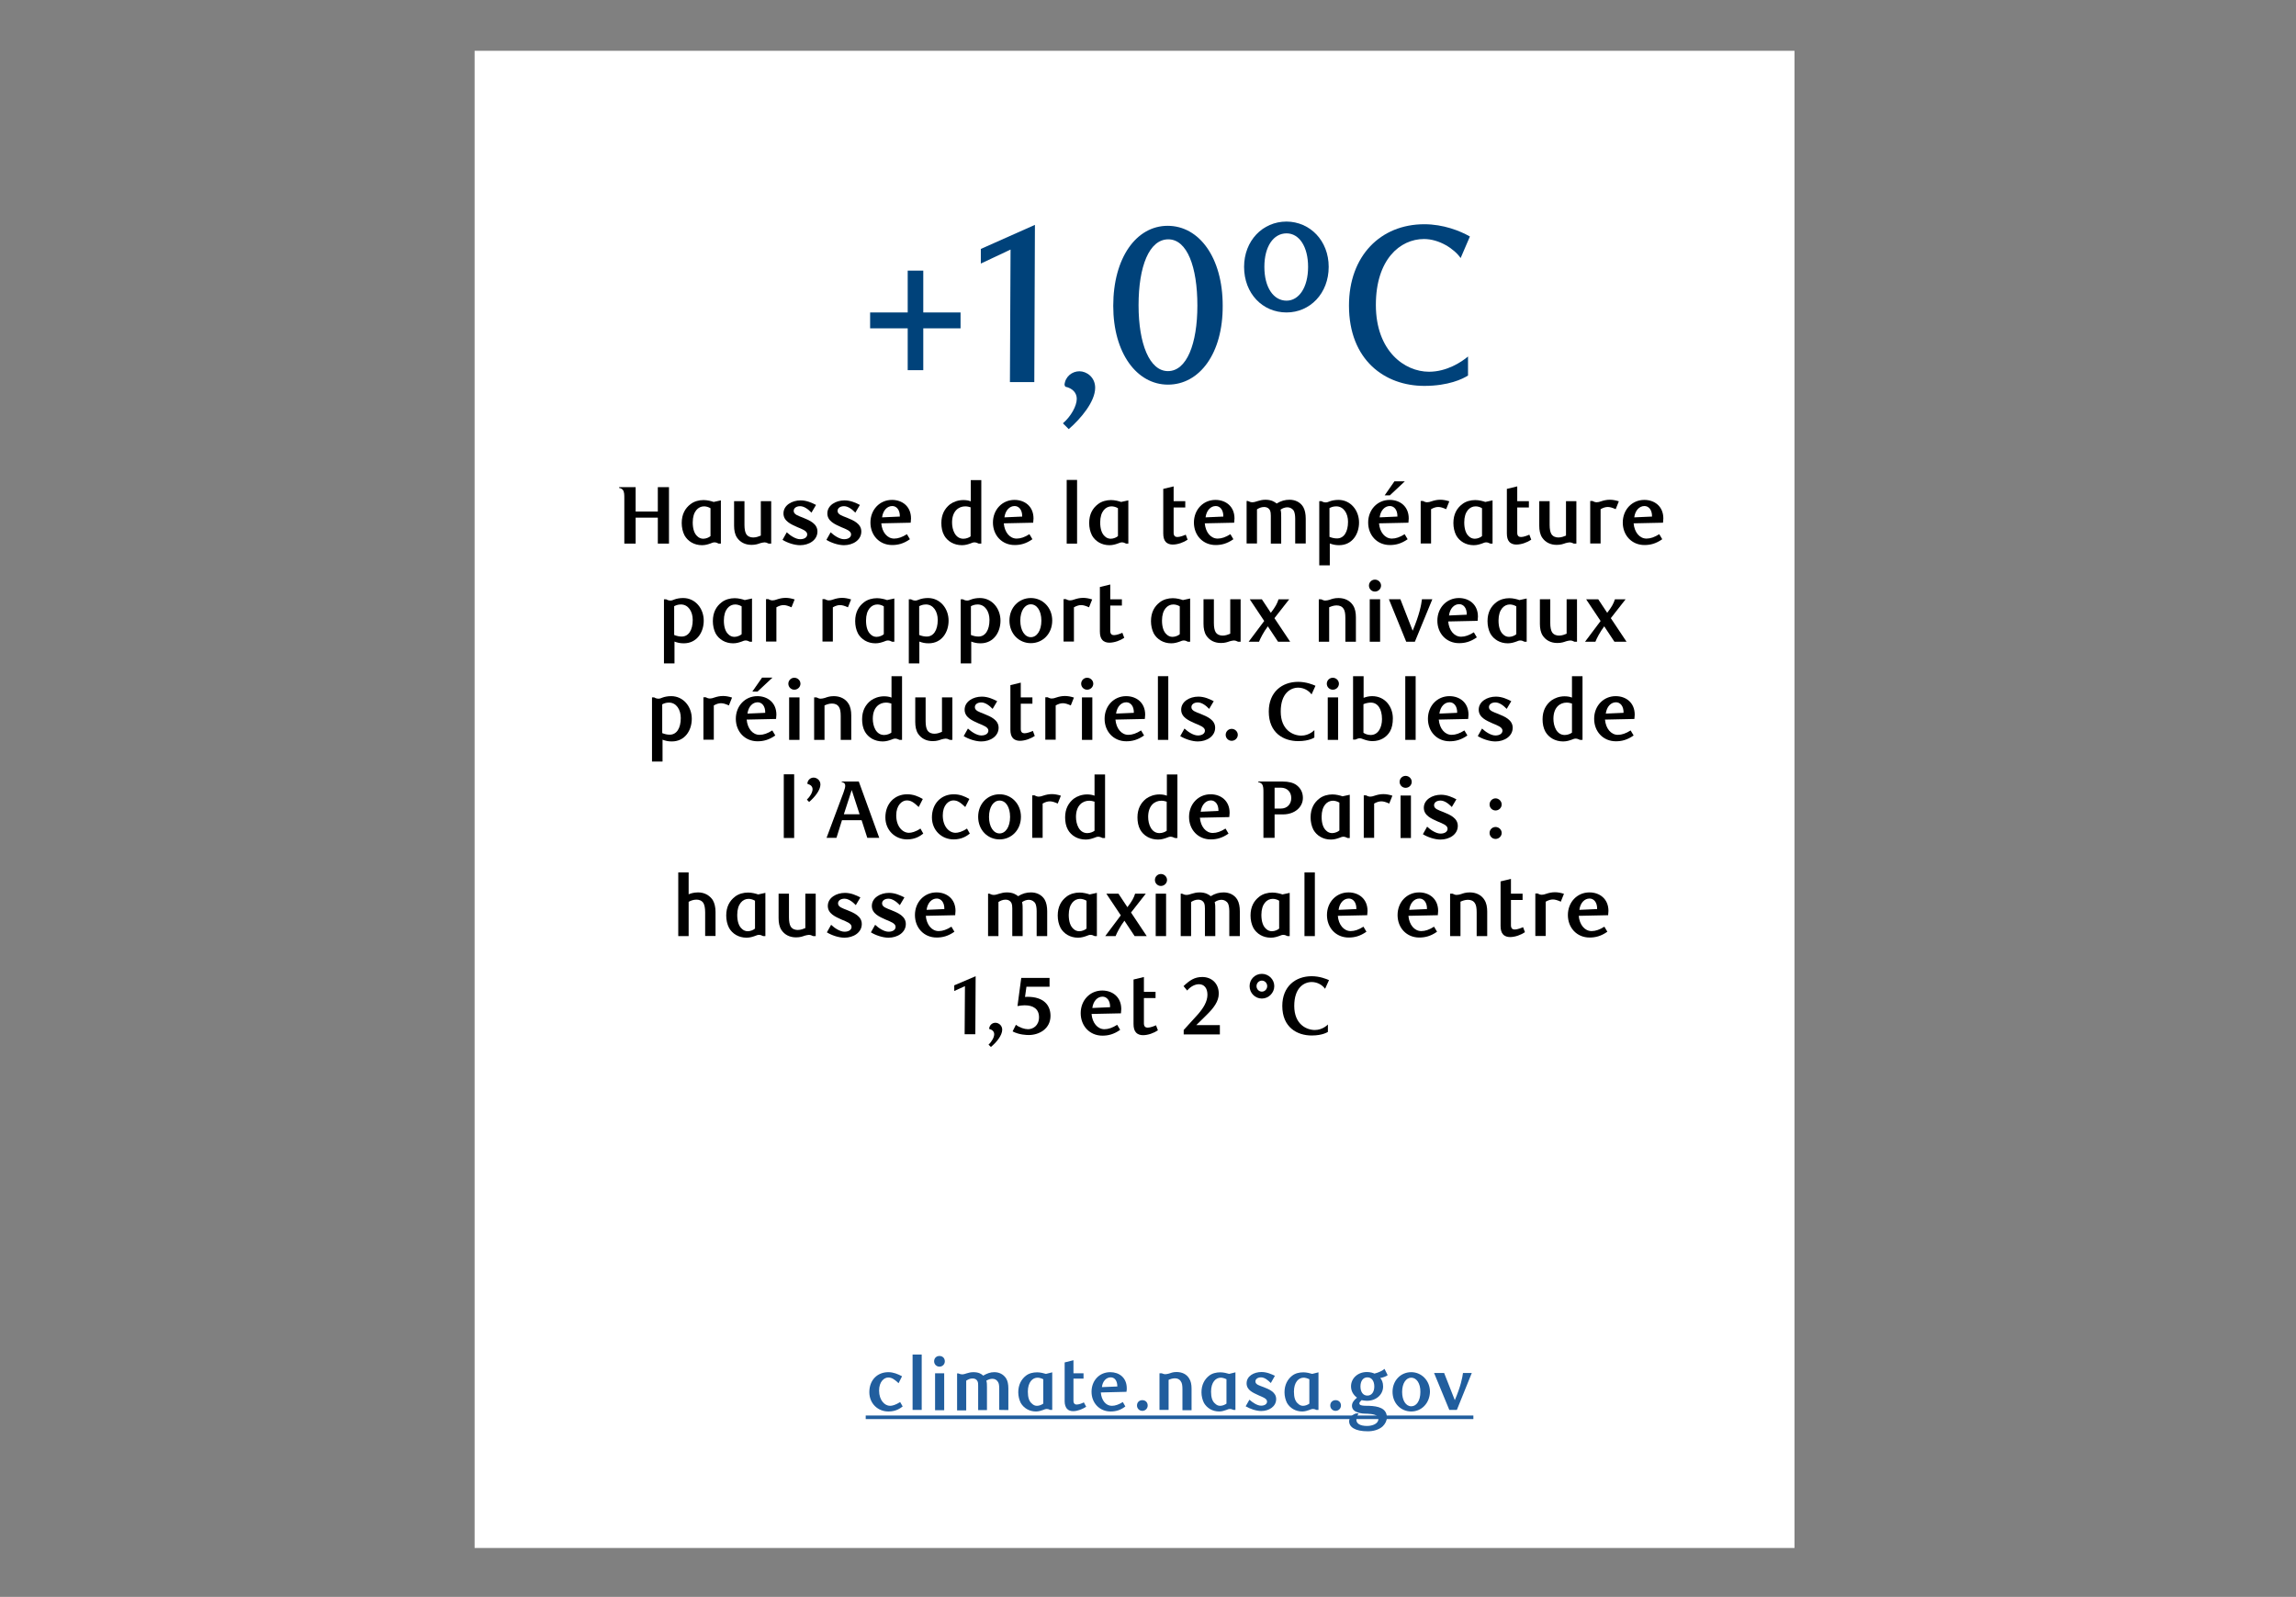 <?xml version="1.0" encoding="utf-8"?>
<!-- Generator: Adobe Illustrator 27.5.0, SVG Export Plug-In . SVG Version: 6.00 Build 0)  -->
<svg version="1.1" id="Layer_4" xmlns="http://www.w3.org/2000/svg" xmlns:xlink="http://www.w3.org/1999/xlink" x="0px" y="0px"
	 viewBox="0 0 1460 1015.5" style="enable-background:new 0 0 1460 1015.5;" xml:space="preserve">
<rect x="0" y="0" width="1460" height="1015.5" fill="#808080" stroke="none"/>
<style type="text/css">
	.st0{fill:#FFFFFF;}
	.st1{fill:none;stroke:#215E9E;stroke-width:2.265;stroke-miterlimit:10;}
	.st2{fill:#215E9E;}
	.st3{fill:#00427A;}
</style>
<rect x="301.8" y="32.3" class="st0" width="839.3" height="952.1"/>
<line class="st1" x1="550.5" y1="901.3" x2="936.9" y2="901.3"/>
<g>
	<path class="st2" d="M574,894.4c-1.6,1.2-4.2,3.2-9.1,3.2c-6.6,0-12.1-5-12.1-12.3c0-7.6,5-12.7,12.1-12.7c3.2,0,6,1.2,8.7,2.6
		l-2.2,4.4c-2.8-2.6-4.4-3.6-6.6-3.6c-2.6,0-5.8,2.6-5.8,8.3c0,6.2,3.6,9.7,7,9.7c1.4,0,3.6-0.6,6.4-2.4L574,894.4z"/>
	<path class="st2" d="M586.1,896.6h-5.8v-35.2h5.8V896.6z"/>
	<path class="st2" d="M597.4,869.1c-1.8,0-3.4-1.4-3.4-3.4s1.4-3.4,3.4-3.4s3.4,1.4,3.4,3.4S599.2,869.1,597.4,869.1z M594.6,896.6
		v-23.3h5.8v23.5h-5.8V896.6z"/>
	<path class="st2" d="M635.4,896.6V883c0-1.8-0.2-3.4-0.8-4.2c-0.8-1.4-2.2-2-3.6-2c-1.4,0-2.8,0.6-3.8,1.2c0.4,1.2,0.4,2.6,0.4,4.4
		v14.3H622v-15.3c0-1,0-2.2-0.4-3c-0.6-1.2-1.6-1.8-3.2-1.8c-1.8,0-3,0.8-4,1.4v18.9h-5.8v-23.5h0.8c1,0.4,1.8,0.6,2.4,0.6
		c2,0,3.8-1.4,7.2-1.4s5.2,1.2,6.2,2.2c2.4-1.4,4.6-2.2,7-2.2c3,0,5.8,1.2,7.6,4c1,1.6,1.4,3.8,1.4,6.4v13.7L635.4,896.6
		L635.4,896.6z"/>
	<path class="st2" d="M669.2,896.6h-1.4c-0.8-0.4-1.4-0.6-2.2-0.6c-0.6,0-1.4,0.2-2.2,0.6c-1.2,0.4-2.8,1-4.6,1
		c-4.4,0-7.8-2.2-9.7-5.4c-1-2-1.6-4.4-1.6-6.8c0-4.8,2-8.3,4.8-10.5c2-1.6,4.6-2.2,7.2-2.2c2,0,4.4,0.6,5.6,1l4-1v23.9H669.2z
		 M659.8,876.1c-3.2,0-6.2,2.8-6.2,8.9c0,3.6,0.8,6.2,2.6,7.6c0.8,0.8,1.8,1.4,3.2,1.4c1.6,0,3.2-0.8,4-1.4v-15.5
		C662.2,876.5,660.8,876.1,659.8,876.1z"/>
	<path class="st2" d="M690.7,894.6c-2.2,1.4-5.4,2.8-8.3,2.8c-1.4,0-3-0.4-4-1.6c-0.8-1-1.4-2.6-1.4-4.6v-24.8l5.6-1.4v8.3h6.4v3.4
		h-6.4v14.1c0,1.8,1,2.4,2,2.4c1.4,0,3.6-0.8,4.6-1.4L690.7,894.6z"/>
	<path class="st2" d="M706.2,897.6c-7,0-12.1-5.4-12.1-12.5c0-7.2,5-12.5,11.9-12.5c5.6,0,10.5,3.4,10.5,10.3c0,0.4,0,1.4-0.2,2.2
		l-16.3,0.4c0.4,5,3.2,8.5,7,8.5c2.2,0,4.4-0.8,7-2.4l1.6,2.8C712.5,896.8,709.5,897.6,706.2,897.6z M710.5,881.7
		c0-3.8-1.8-5.8-4.2-5.8c-2.8,0-5.2,2.4-5.6,6.2L710.5,881.7z"/>
	<path class="st2" d="M726.4,897.2c-1.8,0-3.4-1.4-3.4-3.4s1.4-3.4,3.4-3.4s3.4,1.4,3.4,3.4C729.8,895.8,728.2,897.2,726.4,897.2z"
		/>
	<path class="st2" d="M751.9,896.6v-13.1c0-2.2-0.2-4-1-5c-0.8-1.4-2.2-2-3.8-2s-3.2,0.6-4,1v19.1h-5.8v-23.3h1.4
		c1,0.4,1.6,0.6,2.2,0.6c0.8,0,1.6-0.2,2.4-0.4c1.2-0.4,2.6-1,4.8-1c3.6,0,6.4,1.4,8,4c1.2,1.8,1.6,4,1.6,6.6v13.7h-5.8L751.9,896.6
		L751.9,896.6z"/>
	<path class="st2" d="M785.7,896.6h-1.4c-0.8-0.4-1.4-0.6-2.2-0.6c-0.6,0-1.4,0.2-2.2,0.6c-1.2,0.4-2.8,1-4.6,1
		c-4.4,0-7.8-2.2-9.7-5.4c-1-2-1.6-4.4-1.6-6.8c0-4.8,2-8.3,4.8-10.5c2-1.6,4.6-2.2,7.2-2.2c2,0,4.4,0.6,5.6,1l4-1v23.9H785.7z
		 M776.3,876.1c-3.2,0-6.2,2.8-6.2,8.9c0,3.6,0.8,6.2,2.6,7.6c0.8,0.8,1.8,1.4,3.2,1.4c1.6,0,3.2-0.8,4-1.4v-15.5
		C778.7,876.5,777.3,876.1,776.3,876.1z"/>
	<path class="st2" d="M808.1,879.5c-1.8-1.8-4-3.6-6.2-3.6c-2,0-3.6,1-3.6,2.6c0,2,2.6,2.6,5.2,3.6c3.6,1.4,8,3.2,8,7.6
		c0,4.8-4.6,7.6-9.5,7.6c-3.2,0-7.2-1.4-9.9-3l2.4-4.2c2,1.8,5,3.8,7.4,3.8c2.2,0,3.8-1,3.8-2.6c0-2-2.8-2.8-5.4-4
		c-3.4-1.6-7.6-3.2-7.6-7.6c0-4.6,4.6-7.2,9.5-7.2c3.4,0,6.4,1.4,8.5,2.4L808.1,879.5z"/>
	<path class="st2" d="M838.5,896.6h-1.4c-0.8-0.4-1.4-0.6-2.2-0.6c-0.6,0-1.4,0.2-2.2,0.6c-1.2,0.4-2.8,1-4.6,1
		c-4.4,0-7.8-2.2-9.7-5.4c-1-2-1.6-4.4-1.6-6.8c0-4.8,2-8.3,4.8-10.5c2-1.6,4.6-2.2,7.2-2.2c2,0,4.4,0.6,5.6,1l4-1v23.9H838.5z
		 M829,876.1c-3.2,0-6.2,2.8-6.2,8.9c0,3.6,0.8,6.2,2.6,7.6c0.8,0.8,1.8,1.4,3.2,1.4c1.6,0,3.2-0.8,4-1.4v-15.5
		C831.4,876.5,830,876.1,829,876.1z"/>
	<path class="st2" d="M849.3,897.2c-1.8,0-3.4-1.4-3.4-3.4s1.4-3.4,3.4-3.4s3.4,1.4,3.4,3.4S851.1,897.2,849.3,897.2z"/>
	<path class="st2" d="M877.7,876.3c1,1.2,1.8,2.8,1.8,5.4c0,5-4.2,9.1-10.3,9.1c-1,0-2.2-0.2-3.4-0.4c-0.8,0.8-1.4,1.4-1.4,2
		s0.4,1,1,1.2c1,0.4,3.4,0.4,5.2,0.4c5.6,0.2,11.3,1.4,11.3,7.4c0,2-1,4-2.6,5.6c-2.4,2.2-6,3.2-9.5,3.2c-8.3,0-11.9-2.8-11.9-6.4
		c0-2.4,2.2-4.4,4.6-5h1.4c-1,1.8-1.4,3-1.4,4c0,2.4,2.2,4,6.8,4c3.4,0,7.2-1.4,7.2-4.4c0-2.8-3.6-3.2-7.2-3.4c-1.4,0-4.2,0-6.4-1
		c-1.8-0.6-3.2-2-3.2-4c0-1.8,1-3.4,3.2-5.2c-2.4-1.8-3.8-4.2-3.8-7.2c0-5,4.2-9.1,10.1-9.1c2.2,0,4,0.6,4.8,1c2.6-0.6,5.4-2,6.4-3
		l2,4C881.5,875.3,879.1,876.1,877.7,876.3z M869.5,875.9c-2.8,0-4.4,2.4-4.4,5.8c0,3.4,1.6,5.8,4.4,5.8c2.8,0,4.4-2.4,4.4-5.8
		C873.9,878.3,872.3,875.9,869.5,875.9z"/>
	<path class="st2" d="M897.4,897.6c-6.6,0-11.9-5.2-11.9-12.5c0-7.2,5.2-12.5,11.9-12.5c6.4,0,11.9,5.2,11.9,12.5
		C909.1,892.4,903.9,897.6,897.4,897.6z M897.4,876.1c-3.2,0-5.8,3.4-5.8,9.1c0,5.4,2.4,9.1,5.8,9.1c3.4,0,5.8-3.6,5.8-9.1
		C903.3,879.5,900.6,876.1,897.4,876.1z"/>
	<path class="st2" d="M926.4,896.6h-4.8l-9.7-23.5h6.4l6.8,17.3c3.8-8.9,4.8-14.3,5.2-17.3h5.6L926.4,896.6z"/>
</g>
<g>
	<path class="st3" d="M587.1,209v26.4h-9.9v-26.6h-23.9v-10.1h23.9v-26.6h9.9v26.6h23.7v10.1h-23.7V209z"/>
	<path class="st3" d="M657.7,243h-15.5l0.4-84.3l-18.9,8.9v-9.3l34.4-15.3L657.7,243z"/>
	<path class="st3" d="M742.7,244.6c-19.7,0-34.8-19.9-34.8-50.1c0-30.6,14.7-50.9,34.6-50.9c20.1,0,35,20.3,35,50.7
		C777.7,224.7,762.8,244.6,742.7,244.6z M742.9,152.2c-12.1,0-18.9,17.1-18.9,41.9c0,24.6,7,41.9,18.7,41.9
		c11.9,0,18.7-17.3,18.7-41.7C761.4,169.7,754.9,152.2,742.9,152.2z"/>
	<path class="st3" d="M844.9,169.7c0,16.9-11.9,29-26.8,29c-15.3,0-27-12.1-27-29c0-16.5,11.7-28.8,27-28.8
		C833,141,844.9,153,844.9,169.7z M818.1,148.4c-8.3,0-14.1,8.3-14.1,21.3c0,13.1,5.8,21.5,14.1,21.5c7.8,0,13.7-8.3,13.7-21.5
		C831.8,156.9,826.2,148.4,818.1,148.4z"/>
	<path class="st3" d="M928.8,164.1c-4-5.8-13.5-12.1-23.3-12.1c-15.3,0-30.6,13.1-30.6,41.9c0,29.4,18.3,42.5,33.8,42.5
		c11.3,0,20.7-6.2,24.8-9.7v12.1c-3.4,2.2-12.5,6.6-27.8,6.6c-25.2,0-47.9-16.5-47.9-51.1c0-31.6,20.1-51.7,47.9-51.7
		c12.1,0,22.7,4.2,29,7.8L928.8,164.1z"/>
</g>
<g>
	<path class="st3" d="M679.6,272.9l-3.7-3.7c5.2-4.5,8.8-11.1,8.8-15.6c0-3.7-2.6-6.7-7.3-7.7l-0.5-1.2c0.5-5.3,4.9-8.6,9.5-8.6
		c4.5,0,10,3.7,10,10.5C696.4,255.4,687.4,266.1,679.6,272.9z"/>
</g>
<g>
	<path d="M425.4,345.7h-7.1v-16.5h-14.1v16.5H397V317c0-2.3,0-4.2-0.9-5.4c-0.5-0.7-1.5-1.2-2.4-1.3v-0.5h10.5v15.5h14.1v-15.5h7.1
		V345.7z"/>
	<path d="M458.5,345.7H457c-1-0.5-1.7-0.8-2.7-0.8c-0.7,0-1.6,0.3-2.5,0.7c-1.4,0.5-3.2,1.1-5.4,1.1c-5,0-9-2.5-11.1-6.2
		c-1.2-2.3-1.8-5.1-1.8-7.9c0-5.6,2.2-9.4,5.6-12c2.3-1.8,5.4-2.6,8.3-2.6c2.4,0,5,0.7,6.4,1.2l4.6-1V345.7z M447.7,322
		c-3.7,0-7.2,3.2-7.2,10.2c0,4.1,1,7.2,3,8.9c0.9,0.9,2.2,1.5,3.7,1.5c1.8,0,3.8-0.9,4.6-1.7v-17.7C450.5,322.4,448.9,322,447.7,322
		z"/>
	<path d="M490.4,345.7h-1.6c-1.2-0.6-1.9-0.8-2.6-0.8c-0.9,0-1.8,0.3-2.7,0.5c-1.4,0.5-3,1.1-5.6,1.1c-4.1,0-7.3-1.7-9.3-4.7
		c-1.3-2-1.8-4.6-1.8-7.5v-15.6h6.6v15.1c0,2.7,0.4,4.6,1.1,5.8c1,1.6,2.7,2.2,4.5,2.2c1.9,0,3.6-0.7,4.8-1.2v-21.9h6.6V345.7z"/>
	<path d="M516,326c-2.1-2.2-4.7-4.1-7.2-4.1c-2.4,0-4.1,1.2-4.1,3c0,2.3,2.9,3.1,5.9,4.3c4.2,1.7,9.2,3.8,9.2,8.8
		c0,5.5-5.4,8.7-11,8.7c-3.8,0-8.3-1.6-11.2-3.4l2.7-4.8c2.2,2.1,5.7,4.4,8.5,4.4c2.7,0,4.5-1.2,4.5-3.1c0-2.2-3.2-3.3-6.3-4.6
		c-4-1.8-8.8-3.8-8.8-8.7c0-5.2,5.4-8.3,10.9-8.3c3.9,0,7.3,1.6,9.8,2.9L516,326z"/>
	<path d="M543.9,326c-2.1-2.2-4.7-4.1-7.2-4.1c-2.4,0-4.1,1.2-4.1,3c0,2.3,2.9,3.1,5.9,4.3c4.2,1.7,9.2,3.8,9.2,8.8
		c0,5.5-5.4,8.7-11,8.7c-3.8,0-8.3-1.6-11.2-3.4l2.7-4.8c2.2,2.1,5.7,4.4,8.5,4.4c2.7,0,4.5-1.2,4.5-3.1c0-2.2-3.2-3.3-6.3-4.6
		c-4-1.8-8.8-3.8-8.8-8.7c0-5.2,5.4-8.3,10.9-8.3c3.9,0,7.3,1.6,9.8,2.9L543.9,326z"/>
	<path d="M567.3,346.6c-8.1,0-13.8-6.2-13.8-14.3c0-8.2,5.9-14.4,13.7-14.4c6.4,0,12.1,4,12.1,11.8c0,0.5-0.1,1.7-0.2,2.7l-18.7,0.4
		c0.5,5.7,3.8,9.7,8.2,9.7c2.5,0,5.1-0.9,8.1-2.8l1.9,3.2C574.5,345.8,570.9,346.6,567.3,346.6z M572.2,328.5
		c0.1-4.4-2.2-6.7-4.8-6.7c-3.2,0-5.9,2.7-6.5,7.2L572.2,328.5z"/>
	<path d="M623.9,345.7h-1.5c-1-0.5-1.9-0.8-2.8-0.8c-0.7,0-1.6,0.3-2.5,0.7c-1.4,0.5-3.2,1.1-5.4,1.1c-5.1,0-9.2-2.5-11.3-6.2
		c-1.3-2.3-1.8-5.1-1.8-7.9c0-5.4,2.1-9.2,5.5-11.9c2.2-1.6,5.2-2.7,8.5-2.7c1.5,0,3.2,0.2,4.7,0.8v-13.5h6.7V345.7z M617.2,322.6
		c-1-0.3-2.1-0.6-3.4-0.6c-4.3,0-8.4,3.1-8.4,10.3c0,4.6,2,10.3,7.2,10.3c1.9,0,3.7-0.8,4.6-1.5V322.6z"/>
	<path d="M645.2,346.6c-8.1,0-13.8-6.2-13.8-14.3c0-8.2,5.9-14.4,13.7-14.4c6.4,0,12.1,4,12.1,11.8c0,0.5-0.1,1.7-0.2,2.7l-18.7,0.4
		c0.5,5.7,3.8,9.7,8.2,9.7c2.5,0,5.1-0.9,8.1-2.8l1.9,3.2C652.4,345.8,648.8,346.6,645.2,346.6z M650,328.5c0.1-4.4-2.2-6.7-4.8-6.7
		c-3.2,0-5.9,2.7-6.5,7.2L650,328.5z"/>
	<path d="M684.9,345.7h-6.6v-40.5h6.6V345.7z"/>
	<path d="M717.6,345.7h-1.5c-1-0.5-1.7-0.8-2.7-0.8c-0.7,0-1.6,0.3-2.5,0.7c-1.4,0.5-3.2,1.1-5.4,1.1c-5,0-9-2.5-11.1-6.2
		c-1.2-2.3-1.8-5.1-1.8-7.9c0-5.6,2.2-9.4,5.6-12c2.3-1.8,5.4-2.6,8.3-2.6c2.4,0,5,0.7,6.4,1.2l4.6-1V345.7z M706.8,322
		c-3.7,0-7.2,3.2-7.2,10.2c0,4.1,1,7.2,3,8.9c0.9,0.9,2.2,1.5,3.7,1.5c1.8,0,3.8-0.9,4.6-1.7v-17.7C709.7,322.4,708,322,706.8,322z"
		/>
	<path d="M755.2,343.2c-2.5,1.7-6.2,3.1-9.5,3.1c-1.7,0-3.4-0.5-4.5-1.8c-1-1.1-1.5-2.9-1.5-5.3v-28.3l6.6-1.6v9.4h7.4v4h-7.4v16.1
		c0,2,1,2.7,2.4,2.7c1.7,0,4.2-1,5.3-1.5L755.2,343.2z"/>
	<path d="M773,346.6c-8.1,0-13.8-6.2-13.8-14.3c0-8.2,5.9-14.4,13.7-14.4c6.4,0,12.1,4,12.1,11.8c0,0.5-0.1,1.7-0.2,2.7l-18.7,0.4
		c0.5,5.7,3.8,9.7,8.2,9.7c2.5,0,5.1-0.9,8.1-2.8l1.9,3.2C780.2,345.8,776.6,346.6,773,346.6z M777.9,328.5c0.1-4.4-2.2-6.7-4.8-6.7
		c-3.2,0-5.9,2.7-6.5,7.2L777.9,328.5z"/>
	<path d="M823.6,345.7v-15.8c0-2.2-0.3-3.8-0.8-4.9c-0.8-1.5-2.5-2.4-4.1-2.4c-1.6,0-3.2,0.6-4.4,1.5c0.4,1.3,0.4,3,0.4,5.1v16.5
		h-6.6V328c0-1.2-0.1-2.4-0.5-3.4c-0.6-1.3-1.9-2.2-3.7-2.2c-2,0-3.5,0.8-4.6,1.5v21.7h-6.6v-27h0.8c1.2,0.6,2,0.8,2.9,0.8
		c2.2,0,4.4-1.6,8.3-1.6c3.8,0,5.9,1.4,7.1,2.4c2.8-1.7,5.3-2.4,8.2-2.4c3.4,0,6.8,1.4,8.7,4.6c1.1,1.9,1.6,4.5,1.6,7.4v15.8H823.6z
		"/>
	<path d="M840.3,318.7c1,0.6,1.8,0.8,2.8,0.8c0.7,0,1.6-0.3,2.5-0.7c1.4-0.5,3.2-0.9,5.5-0.9c7.7,0,13.1,6.6,13.1,14.4
		c0,7.3-4.3,14.4-12.7,14.4c-2.4,0-4-0.4-5.9-1.1v13.9h-6.7v-40.8H840.3z M845.4,341.4c1.7,0.7,3.3,1,4.8,1c4.3,0,7-4,7-10.6
		c0-5.3-2.8-9.8-7.5-9.8c-2,0-3.3,0.6-4.3,1.1V341.4z"/>
	<path d="M883.8,346.6c-8.1,0-13.8-6.2-13.8-14.3c0-8.2,5.9-14.4,13.7-14.4c6.4,0,12.1,4,12.1,11.8c0,0.5-0.1,1.7-0.2,2.7l-18.7,0.4
		c0.5,5.7,3.8,9.7,8.2,9.7c2.5,0,5.1-0.9,8.1-2.8l1.9,3.2C891,345.8,887.4,346.6,883.8,346.6z M888.6,328.5c0.1-4.4-2.2-6.7-4.8-6.7
		c-3.2,0-5.9,2.7-6.5,7.2L888.6,328.5z M883.8,315h-3.3l6.2-8.9h6.6L883.8,315z"/>
	<path d="M919.6,323.8c-2-0.9-3.6-1.4-5-1.4s-2.8,0.4-4.6,1.4v21.8h-6.6v-27h1.5c1,0.6,1.9,0.8,2.6,0.8c0.9,0,1.7-0.2,2.8-0.6
		c1.8-0.6,3.6-1,5.6-1c1.7,0,3.5,0.3,5.7,1L919.6,323.8z"/>
	<path d="M949.2,345.7h-1.5c-1-0.5-1.7-0.8-2.7-0.8c-0.7,0-1.6,0.3-2.5,0.7c-1.4,0.5-3.2,1.1-5.4,1.1c-5,0-9-2.5-11.1-6.2
		c-1.2-2.3-1.8-5.1-1.8-7.9c0-5.6,2.2-9.4,5.6-12c2.3-1.8,5.4-2.6,8.3-2.6c2.4,0,5,0.7,6.4,1.2l4.6-1V345.7z M938.3,322
		c-3.7,0-7.2,3.2-7.2,10.2c0,4.1,1,7.2,3,8.9c0.9,0.9,2.2,1.5,3.7,1.5c1.8,0,3.8-0.9,4.6-1.7v-17.7C941.2,322.4,939.6,322,938.3,322
		z"/>
	<path d="M973.7,343.2c-2.5,1.7-6.2,3.1-9.5,3.1c-1.7,0-3.4-0.5-4.5-1.8c-1-1.1-1.5-2.9-1.5-5.3v-28.3l6.6-1.6v9.4h7.4v4h-7.4v16.1
		c0,2,1,2.7,2.4,2.7c1.7,0,4.2-1,5.3-1.5L973.7,343.2z"/>
	<path d="M1002.4,345.7h-1.6c-1.2-0.6-1.9-0.8-2.6-0.8c-0.9,0-1.8,0.3-2.7,0.5c-1.4,0.5-3,1.1-5.6,1.1c-4.1,0-7.3-1.7-9.3-4.7
		c-1.3-2-1.8-4.6-1.8-7.5v-15.6h6.6v15.1c0,2.7,0.4,4.6,1.1,5.8c1,1.6,2.7,2.2,4.5,2.2c1.9,0,3.6-0.7,4.8-1.2v-21.9h6.6V345.7z"/>
	<path d="M1027.4,323.8c-2-0.9-3.6-1.4-5-1.4s-2.8,0.4-4.6,1.4v21.8h-6.6v-27h1.5c1,0.6,1.9,0.8,2.6,0.8c0.9,0,1.7-0.2,2.8-0.6
		c1.8-0.6,3.6-1,5.6-1c1.7,0,3.5,0.3,5.7,1L1027.4,323.8z"/>
	<path d="M1045.7,346.6c-8.1,0-13.8-6.2-13.8-14.3c0-8.2,5.9-14.4,13.7-14.4c6.4,0,12.1,4,12.1,11.8c0,0.5-0.1,1.7-0.2,2.7
		l-18.7,0.4c0.5,5.7,3.8,9.7,8.2,9.7c2.5,0,5.1-0.9,8.1-2.8l1.9,3.2C1052.9,345.8,1049.3,346.6,1045.7,346.6z M1050.5,328.5
		c0.1-4.4-2.2-6.7-4.8-6.7c-3.2,0-5.9,2.7-6.5,7.2L1050.5,328.5z"/>
	<path d="M423.6,381.1c1,0.6,1.8,0.8,2.8,0.8c0.7,0,1.6-0.3,2.5-0.7c1.4-0.5,3.2-0.9,5.5-0.9c7.7,0,13.1,6.6,13.1,14.4
		c0,7.3-4.3,14.4-12.7,14.4c-2.4,0-4-0.4-5.9-1.1v13.9h-6.7v-40.8H423.6z M428.7,403.8c1.7,0.7,3.3,1,4.8,1c4.3,0,7-4,7-10.6
		c0-5.3-2.8-9.8-7.5-9.8c-2,0-3.3,0.6-4.3,1.1V403.8z"/>
	<path d="M478.3,408.1h-1.5c-1-0.5-1.7-0.8-2.7-0.8c-0.7,0-1.6,0.3-2.5,0.7c-1.4,0.5-3.2,1.1-5.4,1.1c-5,0-9-2.5-11.1-6.2
		c-1.2-2.3-1.8-5.1-1.8-7.9c0-5.6,2.2-9.4,5.6-12c2.3-1.8,5.4-2.6,8.3-2.6c2.4,0,5,0.7,6.4,1.2l4.6-1V408.1z M467.5,384.4
		c-3.7,0-7.2,3.2-7.2,10.2c0,4.1,1,7.2,3,8.9c0.9,0.9,2.2,1.5,3.7,1.5c1.8,0,3.8-0.9,4.6-1.7v-17.7
		C470.3,384.8,468.7,384.4,467.5,384.4z"/>
	<path d="M503.3,386.2c-2-0.9-3.6-1.4-5-1.4s-2.8,0.4-4.6,1.4v21.8h-6.6v-27h1.5c1,0.6,1.9,0.8,2.6,0.8c0.9,0,1.7-0.2,2.8-0.6
		c1.8-0.6,3.6-1,5.6-1c1.7,0,3.5,0.3,5.7,1L503.3,386.2z"/>
	<path d="M539.2,386.2c-2-0.9-3.6-1.4-5-1.4s-2.8,0.4-4.6,1.4v21.8H523v-27h1.5c1,0.6,1.9,0.8,2.6,0.8c0.9,0,1.7-0.2,2.8-0.6
		c1.8-0.6,3.6-1,5.6-1c1.7,0,3.5,0.3,5.7,1L539.2,386.2z"/>
	<path d="M568.8,408.1h-1.5c-1-0.5-1.7-0.8-2.7-0.8c-0.7,0-1.6,0.3-2.5,0.7c-1.4,0.5-3.2,1.1-5.4,1.1c-5,0-9-2.5-11.1-6.2
		c-1.2-2.3-1.8-5.1-1.8-7.9c0-5.6,2.2-9.4,5.6-12c2.3-1.8,5.4-2.6,8.3-2.6c2.4,0,5,0.7,6.4,1.2l4.6-1V408.1z M557.9,384.4
		c-3.7,0-7.2,3.2-7.2,10.2c0,4.1,1,7.2,3,8.9c0.9,0.9,2.2,1.5,3.7,1.5c1.8,0,3.8-0.9,4.6-1.7v-17.7
		C560.8,384.8,559.2,384.4,557.9,384.4z"/>
	<path d="M579.3,381.1c1,0.6,1.8,0.8,2.8,0.8c0.7,0,1.6-0.3,2.5-0.7c1.4-0.5,3.2-0.9,5.5-0.9c7.7,0,13.1,6.6,13.1,14.4
		c0,7.3-4.3,14.4-12.7,14.4c-2.4,0-4-0.4-5.9-1.1v13.9h-6.7v-40.8H579.3z M584.5,403.8c1.7,0.7,3.3,1,4.8,1c4.3,0,7-4,7-10.6
		c0-5.3-2.8-9.8-7.5-9.8c-2,0-3.3,0.6-4.3,1.1V403.8z"/>
	<path d="M612.3,381.1c1,0.6,1.8,0.8,2.8,0.8c0.7,0,1.6-0.3,2.5-0.7c1.4-0.5,3.2-0.9,5.5-0.9c7.7,0,13.1,6.6,13.1,14.4
		c0,7.3-4.3,14.4-12.7,14.4c-2.4,0-4-0.4-5.9-1.1v13.9h-6.7v-40.8H612.3z M617.4,403.8c1.7,0.7,3.3,1,4.8,1c4.3,0,7-4,7-10.6
		c0-5.3-2.8-9.8-7.5-9.8c-2,0-3.3,0.6-4.3,1.1V403.8z"/>
	<path d="M655.5,409c-7.5,0-13.6-5.9-13.6-14.4c0-8.3,6-14.3,13.6-14.3c7.5,0,13.6,6,13.6,14.3C669.1,403.1,663,409,655.5,409z
		 M655.5,384.3c-3.8,0-6.7,4-6.7,10.4c0,6.3,2.9,10.5,6.7,10.5c3.8,0,6.7-4.1,6.7-10.5C662.2,388.3,659.3,384.3,655.5,384.3z"/>
	<path d="M692.5,386.2c-2-0.9-3.6-1.4-5-1.4s-2.8,0.4-4.6,1.4v21.8h-6.6v-27h1.5c1,0.6,1.9,0.8,2.6,0.8c0.9,0,1.7-0.2,2.8-0.6
		c1.8-0.6,3.6-1,5.6-1c1.7,0,3.5,0.3,5.7,1L692.5,386.2z"/>
	<path d="M714.9,405.6c-2.5,1.7-6.2,3.1-9.5,3.1c-1.7,0-3.4-0.5-4.5-1.8c-1-1.1-1.5-2.9-1.5-5.3v-28.3l6.6-1.6v9.4h7.4v4h-7.4v16.1
		c0,2,1,2.7,2.4,2.7c1.7,0,4.2-1,5.3-1.5L714.9,405.6z"/>
	<path d="M756.9,408.1h-1.5c-1-0.5-1.7-0.8-2.7-0.8c-0.7,0-1.6,0.3-2.5,0.7c-1.4,0.5-3.2,1.1-5.4,1.1c-5,0-9-2.5-11.1-6.2
		c-1.2-2.3-1.8-5.1-1.8-7.9c0-5.6,2.2-9.4,5.6-12c2.3-1.8,5.4-2.6,8.3-2.6c2.4,0,5,0.7,6.4,1.2l4.6-1V408.1z M746.1,384.4
		c-3.7,0-7.2,3.2-7.2,10.2c0,4.1,1,7.2,3,8.9c0.9,0.9,2.2,1.5,3.7,1.5c1.8,0,3.8-0.9,4.6-1.7v-17.7
		C749,384.8,747.4,384.4,746.1,384.4z"/>
	<path d="M788.9,408.1h-1.6c-1.2-0.6-1.9-0.8-2.6-0.8c-0.9,0-1.8,0.3-2.7,0.5c-1.4,0.5-3,1.1-5.6,1.1c-4.1,0-7.3-1.7-9.3-4.7
		c-1.3-2-1.8-4.6-1.8-7.5v-15.6h6.6v15.1c0,2.7,0.4,4.6,1.1,5.8c1,1.6,2.7,2.2,4.5,2.2c1.9,0,3.6-0.7,4.8-1.2v-21.9h6.6V408.1z"/>
	<path d="M810.4,393.1l10,15h-7.7l-6.5-9.8c-2.7,3.6-4.8,7.7-5.6,9.8H794l9.9-13.2l-9.2-13.8h7.7l5.7,8.6c2.9-3.7,4.2-6.2,4.9-8.6
		h6.8L810.4,393.1z"/>
	<path d="M855.5,408.1v-15.1c0-2.7-0.3-4.6-1.1-5.8c-1-1.6-2.6-2.2-4.5-2.2s-3.6,0.7-4.7,1.2v21.9h-6.6v-27h1.5
		c1.2,0.6,1.9,0.8,2.6,0.8c0.9,0,1.8-0.2,2.8-0.5c1.4-0.5,3-1.1,5.6-1.1c4.1,0,7.4,1.7,9.3,4.7c1.3,2,1.8,4.6,1.8,7.5v15.6H855.5z"
		/>
	<path d="M874.3,376.2c-2.1,0-3.8-1.7-3.8-3.8c0-2.1,1.7-3.8,3.8-3.8c2.1,0,3.9,1.7,3.9,3.8C878.2,374.5,876.4,376.2,874.3,376.2z
		 M871,408.1v-27h6.6v27H871z"/>
	<path d="M899.7,408.1h-5.5l-11-27h7.3l7.8,20c4.3-10.2,5.5-16.5,5.9-20h6.6L899.7,408.1z"/>
	<path d="M927.8,409c-8.1,0-13.8-6.2-13.8-14.3c0-8.2,5.9-14.4,13.7-14.4c6.4,0,12.1,4,12.1,11.8c0,0.5-0.1,1.7-0.2,2.7l-18.7,0.4
		c0.5,5.7,3.8,9.7,8.2,9.7c2.5,0,5.1-0.9,8.1-2.8l1.9,3.2C935,408.2,931.4,409,927.8,409z M932.7,390.9c0.1-4.4-2.2-6.7-4.8-6.7
		c-3.2,0-5.9,2.7-6.5,7.2L932.7,390.9z"/>
	<path d="M970.9,408.1h-1.5c-1-0.5-1.7-0.8-2.7-0.8c-0.7,0-1.6,0.3-2.5,0.7c-1.4,0.5-3.2,1.1-5.4,1.1c-5,0-9-2.5-11.1-6.2
		c-1.2-2.3-1.8-5.1-1.8-7.9c0-5.6,2.2-9.4,5.6-12c2.3-1.8,5.4-2.6,8.3-2.6c2.4,0,5,0.7,6.4,1.2l4.6-1V408.1z M960.1,384.4
		c-3.7,0-7.2,3.2-7.2,10.2c0,4.1,1,7.2,3,8.9c0.9,0.9,2.2,1.5,3.7,1.5c1.8,0,3.8-0.9,4.6-1.7v-17.7
		C962.9,384.8,961.3,384.4,960.1,384.4z"/>
	<path d="M1002.8,408.1h-1.6c-1.2-0.6-1.9-0.8-2.6-0.8c-0.9,0-1.8,0.3-2.7,0.5c-1.4,0.5-3,1.1-5.6,1.1c-4.1,0-7.3-1.7-9.3-4.7
		c-1.3-2-1.8-4.6-1.8-7.5v-15.6h6.6v15.1c0,2.7,0.4,4.6,1.1,5.8c1,1.6,2.7,2.2,4.5,2.2c1.9,0,3.6-0.7,4.8-1.2v-21.9h6.6V408.1z"/>
	<path d="M1024.3,393.1l10,15h-7.7l-6.5-9.8c-2.7,3.6-4.8,7.7-5.6,9.8h-6.6l9.9-13.2l-9.2-13.8h7.7l5.7,8.6c2.9-3.7,4.2-6.2,4.9-8.6
		h6.8L1024.3,393.1z"/>
	<path d="M416,443.5c1,0.6,1.8,0.8,2.8,0.8c0.7,0,1.6-0.3,2.5-0.7c1.4-0.5,3.2-0.9,5.5-0.9c7.7,0,13.1,6.6,13.1,14.4
		c0,7.3-4.3,14.4-12.7,14.4c-2.4,0-4-0.4-5.9-1.1v13.9h-6.7v-40.8H416z M421.1,466.2c1.7,0.7,3.3,1,4.8,1c4.3,0,7-4,7-10.6
		c0-5.3-2.8-9.8-7.5-9.8c-2,0-3.3,0.6-4.3,1.1V466.2z"/>
	<path d="M463.5,448.6c-2-0.9-3.6-1.4-5-1.4s-2.8,0.4-4.6,1.4v21.8h-6.6v-27h1.5c1,0.6,1.9,0.8,2.6,0.8c0.9,0,1.7-0.2,2.8-0.6
		c1.8-0.6,3.6-1,5.6-1c1.7,0,3.5,0.3,5.7,1L463.5,448.6z"/>
	<path d="M481.7,471.4c-8.1,0-13.8-6.2-13.8-14.3c0-8.2,5.9-14.4,13.7-14.4c6.4,0,12.1,4,12.1,11.8c0,0.5-0.1,1.7-0.2,2.7l-18.7,0.4
		c0.5,5.7,3.8,9.7,8.2,9.7c2.5,0,5.1-0.9,8.1-2.8l1.9,3.2C488.9,470.6,485.3,471.4,481.7,471.4z M486.6,453.3
		c0.1-4.4-2.2-6.7-4.8-6.7c-3.2,0-5.9,2.7-6.5,7.2L486.6,453.3z M481.7,439.8h-3.3l6.2-8.9h6.6L481.7,439.8z"/>
	<path d="M505.1,438.6c-2.1,0-3.8-1.7-3.8-3.8c0-2.1,1.7-3.8,3.8-3.8c2.1,0,3.9,1.7,3.9,3.8C509,436.9,507.2,438.6,505.1,438.6z
		 M501.8,470.5v-27h6.6v27H501.8z"/>
	<path d="M534.6,470.5v-15.1c0-2.7-0.3-4.6-1.1-5.8c-1-1.6-2.6-2.2-4.5-2.2s-3.6,0.7-4.7,1.2v21.9h-6.6v-27h1.5
		c1.2,0.6,1.9,0.8,2.6,0.8c0.9,0,1.8-0.2,2.8-0.5c1.4-0.5,3-1.1,5.6-1.1c4.1,0,7.4,1.7,9.3,4.7c1.3,2,1.8,4.6,1.8,7.5v15.6H534.6z"
		/>
	<path d="M573.5,470.5H572c-1-0.5-1.9-0.8-2.8-0.8c-0.7,0-1.6,0.3-2.5,0.7c-1.4,0.5-3.2,1.1-5.4,1.1c-5.1,0-9.2-2.5-11.3-6.2
		c-1.3-2.3-1.8-5.1-1.8-7.9c0-5.4,2.1-9.2,5.5-11.9c2.2-1.6,5.2-2.7,8.5-2.7c1.5,0,3.2,0.2,4.7,0.8V430h6.7V470.5z M566.8,447.4
		c-1-0.3-2.1-0.6-3.4-0.6c-4.3,0-8.4,3.1-8.4,10.3c0,4.6,2,10.3,7.2,10.3c1.9,0,3.7-0.8,4.6-1.5V447.4z"/>
	<path d="M605.6,470.5h-1.6c-1.2-0.6-1.9-0.8-2.6-0.8c-0.9,0-1.8,0.3-2.7,0.5c-1.4,0.5-3,1.1-5.6,1.1c-4.1,0-7.3-1.7-9.3-4.7
		c-1.3-2-1.8-4.6-1.8-7.5v-15.6h6.6v15.1c0,2.7,0.4,4.6,1.1,5.8c1,1.6,2.7,2.2,4.5,2.2c1.9,0,3.6-0.7,4.8-1.2v-21.9h6.6V470.5z"/>
	<path d="M631.2,450.8c-2.1-2.2-4.7-4.1-7.2-4.1c-2.4,0-4.1,1.2-4.1,3c0,2.3,2.9,3.1,5.9,4.3c4.2,1.7,9.2,3.8,9.2,8.8
		c0,5.5-5.4,8.7-11,8.7c-3.8,0-8.3-1.6-11.2-3.4l2.7-4.8c2.2,2.1,5.7,4.4,8.5,4.4c2.7,0,4.5-1.2,4.5-3.1c0-2.2-3.2-3.3-6.3-4.6
		c-4-1.8-8.8-3.8-8.8-8.7c0-5.2,5.4-8.3,10.9-8.3c3.9,0,7.3,1.6,9.8,2.9L631.2,450.8z"/>
	<path d="M658,468c-2.5,1.7-6.2,3.1-9.5,3.1c-1.7,0-3.4-0.5-4.5-1.8c-1-1.1-1.5-2.9-1.5-5.3v-28.3l6.6-1.6v9.4h7.4v4h-7.4v16.1
		c0,2,1,2.7,2.4,2.7c1.7,0,4.2-1,5.3-1.5L658,468z"/>
	<path d="M680.9,448.6c-2-0.9-3.6-1.4-5-1.4s-2.8,0.4-4.6,1.4v21.8h-6.6v-27h1.5c1,0.6,1.9,0.8,2.6,0.8c0.9,0,1.7-0.2,2.8-0.6
		c1.8-0.6,3.6-1,5.6-1c1.7,0,3.5,0.3,5.7,1L680.9,448.6z"/>
	<path d="M691.3,438.6c-2.1,0-3.8-1.7-3.8-3.8c0-2.1,1.7-3.8,3.8-3.8c2.1,0,3.9,1.7,3.9,3.8C695.2,436.9,693.4,438.6,691.3,438.6z
		 M688,470.5v-27h6.6v27H688z"/>
	<path d="M716.2,471.4c-8.1,0-13.8-6.2-13.8-14.3c0-8.2,5.9-14.4,13.7-14.4c6.4,0,12.1,4,12.1,11.8c0,0.5-0.1,1.7-0.2,2.7l-18.7,0.4
		c0.5,5.7,3.8,9.7,8.2,9.7c2.5,0,5.1-0.9,8.1-2.8l1.9,3.2C723.4,470.6,719.8,471.4,716.2,471.4z M721,453.3c0.1-4.4-2.2-6.7-4.8-6.7
		c-3.2,0-5.9,2.7-6.5,7.2L721,453.3z"/>
	<path d="M742.9,470.5h-6.6V430h6.6V470.5z"/>
	<path d="M768.9,450.8c-2.1-2.2-4.7-4.1-7.2-4.1c-2.4,0-4.1,1.2-4.1,3c0,2.3,2.9,3.1,5.9,4.3c4.2,1.7,9.2,3.8,9.2,8.8
		c0,5.5-5.4,8.7-11,8.7c-3.8,0-8.3-1.6-11.2-3.4l2.7-4.8c2.2,2.1,5.7,4.4,8.5,4.4c2.7,0,4.5-1.2,4.5-3.1c0-2.2-3.2-3.3-6.3-4.6
		c-4-1.8-8.8-3.8-8.8-8.7c0-5.2,5.4-8.3,10.9-8.3c3.9,0,7.3,1.6,9.8,2.9L768.9,450.8z"/>
	<path d="M783.2,471.1c-2.1,0-3.8-1.7-3.8-3.8c0-2.1,1.7-3.8,3.8-3.8s3.9,1.7,3.9,3.8C787.1,469.4,785.3,471.1,783.2,471.1z"/>
	<path d="M834,441.6c-1.7-2.4-4.9-4.3-8.5-4.3c-4.8,0-11.1,3.5-11.1,15.2c0,11.8,7.9,15.3,13.1,15.3c5.1,0,8.3-3.5,8.3-3.5v4.7
		c0,0-3.2,2.3-10.3,2.3c-9.3,0-18.7-5.2-18.7-18.8c0-12.4,8.4-18.9,18.7-18.9c5.1,0,9.5,1.8,11,2.5L834,441.6z"/>
	<path d="M847.5,438.6c-2.1,0-3.8-1.7-3.8-3.8c0-2.1,1.7-3.8,3.8-3.8s3.9,1.7,3.9,3.8C851.4,436.9,849.7,438.6,847.5,438.6z
		 M844.3,470.5v-27h6.6v27H844.3z"/>
	<path d="M867,443.8c1.6-0.6,3.4-1.1,5.5-1.1c8.5,0,13.2,7,13.2,14.1c0,3.2-0.5,6-1.8,8.3c-2.1,3.7-6.1,6.2-11.2,6.2
		c-2.2,0-4.1-0.6-5.5-1.1c-1-0.4-1.8-0.7-2.5-0.7c-0.9,0-1.7,0.3-2.8,0.8h-1.5V430h6.7V443.8z M867,466c0.9,0.6,2.5,1.4,4.6,1.4
		c4.8,0,7.2-4.8,7.2-10.1c0-6.6-2.8-10.5-7.1-10.5c-1.5,0-3.3,0.4-4.7,1V466z"/>
	<path d="M900.2,470.5h-6.6V430h6.6V470.5z"/>
	<path d="M921.8,471.4c-8.1,0-13.8-6.2-13.8-14.3c0-8.2,5.9-14.4,13.7-14.4c6.4,0,12.1,4,12.1,11.8c0,0.5-0.1,1.7-0.2,2.7l-18.7,0.4
		c0.5,5.7,3.8,9.7,8.2,9.7c2.5,0,5.1-0.9,8.1-2.8l1.9,3.2C929,470.6,925.4,471.4,921.8,471.4z M926.6,453.3c0.1-4.4-2.2-6.7-4.8-6.7
		c-3.2,0-5.9,2.7-6.5,7.2L926.6,453.3z"/>
	<path d="M958.1,450.8c-2.1-2.2-4.7-4.1-7.2-4.1c-2.4,0-4.1,1.2-4.1,3c0,2.3,2.9,3.1,5.9,4.3c4.2,1.7,9.2,3.8,9.2,8.8
		c0,5.5-5.4,8.7-11,8.7c-3.8,0-8.3-1.6-11.2-3.4l2.7-4.8c2.2,2.1,5.7,4.4,8.5,4.4c2.7,0,4.5-1.2,4.5-3.1c0-2.2-3.2-3.3-6.3-4.6
		c-4-1.8-8.8-3.8-8.8-8.7c0-5.2,5.4-8.3,10.9-8.3c3.9,0,7.3,1.6,9.8,2.9L958.1,450.8z"/>
	<path d="M1006.2,470.5h-1.5c-1-0.5-1.9-0.8-2.8-0.8c-0.7,0-1.6,0.3-2.5,0.7c-1.4,0.5-3.2,1.1-5.4,1.1c-5.1,0-9.2-2.5-11.3-6.2
		c-1.3-2.3-1.8-5.1-1.8-7.9c0-5.4,2.1-9.2,5.5-11.9c2.2-1.6,5.2-2.7,8.5-2.7c1.5,0,3.2,0.2,4.7,0.8V430h6.7V470.5z M999.6,447.4
		c-1-0.3-2.1-0.6-3.4-0.6c-4.3,0-8.4,3.1-8.4,10.3c0,4.6,2,10.3,7.2,10.3c1.9,0,3.7-0.8,4.6-1.5V447.4z"/>
	<path d="M1027.5,471.4c-8.1,0-13.8-6.2-13.8-14.3c0-8.2,5.9-14.4,13.7-14.4c6.4,0,12.1,4,12.1,11.8c0,0.5-0.1,1.7-0.2,2.7
		l-18.7,0.4c0.5,5.7,3.8,9.7,8.2,9.7c2.5,0,5.1-0.9,8.1-2.8l1.9,3.2C1034.7,470.6,1031.1,471.4,1027.5,471.4z M1032.4,453.3
		c0.1-4.4-2.2-6.7-4.8-6.7c-3.2,0-5.9,2.7-6.5,7.2L1032.4,453.3z"/>
	<path d="M505,532.9h-6.6v-40.5h6.6V532.9z"/>
	<path d="M513.1,508.5c2.1-2,3.6-4.7,3.6-6.6c0-1.6-1.1-2.9-3.1-3.3l-0.2-0.5c0.3-2.2,2-3.6,4-3.6c1.9,0,4.3,1.6,4.3,4.4
		c0,3.7-3.8,8.2-7.2,11.1L513.1,508.5z"/>
	<path d="M546.1,497l13,35.8h-7.6l-3.6-11.2h-12.5l-3.5,11.2h-6.3l10.8-28.9c1.5-4.1,1.7-6-1.2-6.6V497H546.1z M541.6,502.4l-5,15.4
		h10L541.6,502.4z"/>
	<path d="M587.1,530.1c-1.8,1.4-4.9,3.7-10.3,3.7c-7.5,0-13.8-5.7-13.8-14c0-8.7,5.8-14.7,13.9-14.7c3.8,0,7,1.3,9.9,3l-2.6,5.1
		c-3.3-3.1-5-4.2-7.6-4.2c-3,0-6.7,3-6.7,9.5c0,7.2,4.1,11.1,8.1,11.1c1.6,0,4.2-0.6,7.3-2.7L587.1,530.1z"/>
	<path d="M616.7,530.1c-1.8,1.4-4.9,3.7-10.3,3.7c-7.5,0-13.8-5.7-13.8-14c0-8.7,5.8-14.7,13.9-14.7c3.8,0,7,1.3,9.9,3l-2.6,5.1
		c-3.3-3.1-5-4.2-7.6-4.2c-3,0-6.7,3-6.7,9.5c0,7.2,4.1,11.1,8.1,11.1c1.6,0,4.2-0.6,7.3-2.7L616.7,530.1z"/>
	<path d="M635.6,533.8c-7.5,0-13.6-5.9-13.6-14.4c0-8.3,6-14.3,13.6-14.3c7.5,0,13.6,6,13.6,14.3
		C649.2,527.9,643.1,533.8,635.6,533.8z M635.6,509.1c-3.8,0-6.7,4-6.7,10.4c0,6.3,2.9,10.5,6.7,10.5c3.8,0,6.7-4.1,6.7-10.5
		C642.3,513.1,639.5,509.1,635.6,509.1z"/>
	<path d="M672.6,511c-2-0.9-3.6-1.4-5-1.4s-2.8,0.4-4.6,1.4v21.8h-6.6v-27h1.5c1,0.6,1.9,0.8,2.6,0.8c0.9,0,1.7-0.2,2.8-0.6
		c1.8-0.6,3.6-1,5.6-1c1.7,0,3.5,0.3,5.7,1L672.6,511z"/>
	<path d="M702.6,532.9h-1.5c-1-0.5-1.9-0.8-2.8-0.8c-0.7,0-1.6,0.3-2.5,0.7c-1.4,0.5-3.2,1.1-5.4,1.1c-5.1,0-9.2-2.5-11.3-6.2
		c-1.3-2.3-1.8-5.1-1.8-7.9c0-5.4,2.1-9.2,5.5-11.9c2.2-1.6,5.2-2.7,8.5-2.7c1.5,0,3.2,0.2,4.7,0.8v-13.5h6.7V532.9z M696,509.8
		c-1-0.3-2.1-0.6-3.4-0.6c-4.3,0-8.4,3.1-8.4,10.3c0,4.6,2,10.3,7.2,10.3c1.9,0,3.7-0.8,4.6-1.5V509.8z"/>
	<path d="M748.6,532.9h-1.5c-1-0.5-1.9-0.8-2.8-0.8c-0.7,0-1.6,0.3-2.5,0.7c-1.4,0.5-3.2,1.1-5.4,1.1c-5.1,0-9.2-2.5-11.3-6.2
		c-1.3-2.3-1.8-5.1-1.8-7.9c0-5.4,2.1-9.2,5.5-11.9c2.2-1.6,5.2-2.7,8.5-2.7c1.5,0,3.2,0.2,4.7,0.8v-13.5h6.7V532.9z M741.9,509.8
		c-1-0.3-2.1-0.6-3.4-0.6c-4.3,0-8.4,3.1-8.4,10.3c0,4.6,2,10.3,7.2,10.3c1.9,0,3.7-0.8,4.6-1.5V509.8z"/>
	<path d="M769.9,533.8c-8.1,0-13.8-6.2-13.8-14.3c0-8.2,5.9-14.4,13.7-14.4c6.4,0,12.1,4,12.1,11.8c0,0.5-0.1,1.7-0.2,2.7l-18.7,0.4
		c0.5,5.7,3.8,9.7,8.2,9.7c2.5,0,5.1-0.9,8.1-2.8l1.9,3.2C777.1,533,773.5,533.8,769.9,533.8z M774.8,515.7c0.1-4.4-2.2-6.7-4.8-6.7
		c-3.2,0-5.9,2.7-6.5,7.2L774.8,515.7z"/>
	<path d="M815.8,497c3.4,0,6.6,0.7,8.7,2.3c2.5,1.9,4,4.6,4,8.1c0,5.8-5.1,10.5-12.7,10.5h-5.3v14.9h-7.1v-28.7c0-2.3,0-4.2-0.9-5.4
		c-0.5-0.7-1.5-1.2-2.4-1.3V497H815.8z M814.4,500.9h-3.9v13.3h3.9c4.2,0,6.7-2.9,6.7-6.7C821.1,503.7,818.6,500.9,814.4,500.9z"/>
	<path d="M858.4,532.9h-1.5c-1-0.5-1.7-0.8-2.7-0.8c-0.7,0-1.6,0.3-2.5,0.7c-1.4,0.5-3.2,1.1-5.4,1.1c-5,0-9-2.5-11.1-6.2
		c-1.2-2.3-1.8-5.1-1.8-7.9c0-5.6,2.2-9.4,5.6-12c2.3-1.8,5.4-2.6,8.3-2.6c2.4,0,5,0.7,6.4,1.2l4.6-1V532.9z M847.6,509.2
		c-3.7,0-7.2,3.2-7.2,10.2c0,4.1,1,7.2,3,8.9c0.9,0.9,2.2,1.5,3.7,1.5c1.8,0,3.8-0.9,4.6-1.7v-17.7
		C850.4,509.6,848.8,509.2,847.6,509.2z"/>
	<path d="M883.4,511c-2-0.9-3.6-1.4-5-1.4s-2.8,0.4-4.6,1.4v21.8h-6.6v-27h1.5c1,0.6,1.9,0.8,2.6,0.8c0.9,0,1.7-0.2,2.8-0.6
		c1.8-0.6,3.6-1,5.6-1c1.7,0,3.5,0.3,5.7,1L883.4,511z"/>
	<path d="M893.8,501c-2.1,0-3.8-1.7-3.8-3.8c0-2.1,1.7-3.8,3.8-3.8s3.9,1.7,3.9,3.8C897.7,499.3,896,501,893.8,501z M890.6,532.9
		v-27h6.6v27H890.6z"/>
	<path d="M923.2,513.2c-2.1-2.2-4.7-4.1-7.2-4.1c-2.4,0-4.1,1.2-4.1,3c0,2.3,2.9,3.1,5.9,4.3c4.2,1.7,9.2,3.8,9.2,8.8
		c0,5.5-5.4,8.7-11,8.7c-3.8,0-8.3-1.6-11.2-3.4l2.7-4.8c2.2,2.1,5.7,4.4,8.5,4.4c2.7,0,4.5-1.2,4.5-3.1c0-2.2-3.2-3.3-6.3-4.6
		c-4-1.8-8.8-3.8-8.8-8.7c0-5.2,5.4-8.3,10.9-8.3c3.9,0,7.3,1.6,9.8,2.9L923.2,513.2z"/>
	<path d="M951,515.4c-2.1,0-3.8-1.7-3.8-3.8c0-2.1,1.7-3.9,3.8-3.9c2.1,0,3.9,1.8,3.9,3.9C954.9,513.7,953.1,515.4,951,515.4z
		 M951,533.5c-2.1,0-3.8-1.7-3.8-3.8c0-2.1,1.7-3.8,3.8-3.8c2.1,0,3.9,1.7,3.9,3.8C954.9,531.8,953.1,533.5,951,533.5z"/>
	<path d="M448.4,595.3v-15.1c0-2.7-0.4-4.7-1.1-5.9c-1-1.6-2.7-2.2-4.4-2.2c-1.9,0-3.6,0.6-5,1.4v21.8h-6.6v-40.5h6.6v13.9
		c0.8-0.3,2.8-1.2,6-1.2c4.1,0,7.3,1.9,9.3,4.8c1.2,2,1.8,4.7,1.8,7.6v15.3H448.4z"/>
	<path d="M486.8,595.3h-1.5c-1-0.5-1.7-0.8-2.7-0.8c-0.7,0-1.6,0.3-2.5,0.7c-1.4,0.5-3.2,1.1-5.4,1.1c-5,0-9-2.5-11.1-6.2
		c-1.2-2.3-1.8-5.1-1.8-7.9c0-5.6,2.2-9.4,5.6-12c2.3-1.8,5.4-2.6,8.3-2.6c2.4,0,5,0.7,6.4,1.2l4.6-1V595.3z M476,571.6
		c-3.7,0-7.2,3.2-7.2,10.2c0,4.1,1,7.2,3,8.9c0.9,0.9,2.2,1.5,3.7,1.5c1.8,0,3.8-0.9,4.6-1.7v-17.7C478.8,572,477.2,571.6,476,571.6
		z"/>
	<path d="M518.7,595.3h-1.6c-1.2-0.6-1.9-0.8-2.6-0.8c-0.9,0-1.8,0.3-2.7,0.5c-1.4,0.5-3,1.1-5.6,1.1c-4.1,0-7.3-1.7-9.3-4.7
		c-1.3-2-1.8-4.6-1.8-7.5v-15.6h6.6v15.1c0,2.7,0.4,4.6,1.1,5.8c1,1.6,2.7,2.2,4.5,2.2c1.9,0,3.6-0.7,4.8-1.2v-21.9h6.6V595.3z"/>
	<path d="M544.2,575.6c-2.1-2.2-4.7-4.1-7.2-4.1c-2.4,0-4.1,1.2-4.1,3c0,2.3,2.9,3.1,5.9,4.3c4.2,1.7,9.2,3.8,9.2,8.8
		c0,5.5-5.4,8.7-11,8.7c-3.8,0-8.3-1.6-11.2-3.4l2.7-4.8c2.2,2.1,5.7,4.4,8.5,4.4c2.7,0,4.5-1.2,4.5-3.1c0-2.2-3.2-3.3-6.3-4.6
		c-4-1.8-8.8-3.8-8.8-8.7c0-5.2,5.4-8.3,10.9-8.3c3.9,0,7.3,1.6,9.8,2.9L544.2,575.6z"/>
	<path d="M572.2,575.6c-2.1-2.2-4.7-4.1-7.2-4.1c-2.4,0-4.1,1.2-4.1,3c0,2.3,2.9,3.1,5.9,4.3c4.2,1.7,9.2,3.8,9.2,8.8
		c0,5.5-5.4,8.7-11,8.7c-3.8,0-8.3-1.6-11.2-3.4l2.7-4.8c2.2,2.1,5.7,4.4,8.5,4.4c2.7,0,4.5-1.2,4.5-3.1c0-2.2-3.2-3.3-6.3-4.6
		c-4-1.8-8.8-3.8-8.8-8.7c0-5.2,5.4-8.3,10.9-8.3c3.9,0,7.3,1.6,9.8,2.9L572.2,575.6z"/>
	<path d="M595.6,596.2c-8.1,0-13.8-6.2-13.8-14.3c0-8.2,5.9-14.4,13.7-14.4c6.4,0,12.1,4,12.1,11.8c0,0.5-0.1,1.7-0.2,2.7l-18.7,0.4
		c0.5,5.7,3.8,9.7,8.2,9.7c2.5,0,5.1-0.9,8.1-2.8l1.9,3.2C602.8,595.4,599.2,596.2,595.6,596.2z M600.5,578.1
		c0.1-4.4-2.2-6.7-4.8-6.7c-3.2,0-5.9,2.7-6.5,7.2L600.5,578.1z"/>
	<path d="M659.2,595.3v-15.8c0-2.2-0.3-3.8-0.8-4.9c-0.8-1.5-2.5-2.4-4.1-2.4c-1.6,0-3.2,0.6-4.4,1.5c0.4,1.3,0.4,3,0.4,5.1v16.5
		h-6.6v-17.6c0-1.2-0.1-2.4-0.5-3.4c-0.6-1.3-1.9-2.2-3.7-2.2c-2,0-3.5,0.8-4.6,1.5v21.7h-6.6v-27h0.8c1.2,0.6,2,0.8,2.9,0.8
		c2.2,0,4.4-1.6,8.3-1.6c3.8,0,5.9,1.4,7.1,2.4c2.8-1.7,5.3-2.4,8.2-2.4c3.4,0,6.8,1.4,8.7,4.6c1.1,1.9,1.6,4.5,1.6,7.4v15.8H659.2z
		"/>
	<path d="M697.6,595.3h-1.5c-1-0.5-1.7-0.8-2.7-0.8c-0.7,0-1.6,0.3-2.5,0.7c-1.4,0.5-3.2,1.1-5.4,1.1c-5,0-9-2.5-11.1-6.2
		c-1.2-2.3-1.8-5.1-1.8-7.9c0-5.6,2.2-9.4,5.6-12c2.3-1.8,5.4-2.6,8.3-2.6c2.4,0,5,0.7,6.4,1.2l4.6-1V595.3z M686.8,571.6
		c-3.7,0-7.2,3.2-7.2,10.2c0,4.1,1,7.2,3,8.9c0.9,0.9,2.2,1.5,3.7,1.5c1.8,0,3.8-0.9,4.6-1.7v-17.7C689.6,572,688,571.6,686.8,571.6
		z"/>
	<path d="M719.2,580.3l10,15h-7.7l-6.5-9.8c-2.7,3.6-4.8,7.7-5.6,9.8h-6.6l9.9-13.2l-9.2-13.8h7.7l5.7,8.6c2.9-3.7,4.2-6.2,4.9-8.6
		h6.8L719.2,580.3z"/>
	<path d="M738.2,563.4c-2.1,0-3.8-1.7-3.8-3.8c0-2.1,1.7-3.8,3.8-3.8c2.1,0,3.9,1.7,3.9,3.8C742.1,561.7,740.3,563.4,738.2,563.4z
		 M734.9,595.3v-27h6.6v27H734.9z"/>
	<path d="M781.7,595.3v-15.8c0-2.2-0.3-3.8-0.8-4.9c-0.8-1.5-2.5-2.4-4.1-2.4c-1.6,0-3.2,0.6-4.4,1.5c0.4,1.3,0.4,3,0.4,5.1v16.5
		h-6.6v-17.6c0-1.2-0.1-2.4-0.5-3.4c-0.6-1.3-1.9-2.2-3.7-2.2c-2,0-3.5,0.8-4.6,1.5v21.7h-6.6v-27h0.8c1.2,0.6,2,0.8,2.9,0.8
		c2.2,0,4.4-1.6,8.3-1.6c3.8,0,5.9,1.4,7.1,2.4c2.8-1.7,5.3-2.4,8.2-2.4c3.4,0,6.8,1.4,8.7,4.6c1.1,1.9,1.6,4.5,1.6,7.4v15.8H781.7z
		"/>
	<path d="M820.2,595.3h-1.5c-1-0.5-1.7-0.8-2.7-0.8c-0.7,0-1.6,0.3-2.5,0.7c-1.4,0.5-3.2,1.1-5.4,1.1c-5,0-9-2.5-11.1-6.2
		c-1.2-2.3-1.8-5.1-1.8-7.9c0-5.6,2.2-9.4,5.6-12c2.3-1.8,5.4-2.6,8.3-2.6c2.4,0,5,0.7,6.4,1.2l4.6-1V595.3z M809.3,571.6
		c-3.7,0-7.2,3.2-7.2,10.2c0,4.1,1,7.2,3,8.9c0.9,0.9,2.2,1.5,3.7,1.5c1.8,0,3.8-0.9,4.6-1.7v-17.7
		C812.2,572,810.6,571.6,809.3,571.6z"/>
	<path d="M836.1,595.3h-6.6v-40.5h6.6V595.3z"/>
	<path d="M857.6,596.2c-8.1,0-13.8-6.2-13.8-14.3c0-8.2,5.9-14.4,13.7-14.4c6.4,0,12.1,4,12.1,11.8c0,0.5-0.1,1.7-0.2,2.7l-18.7,0.4
		c0.5,5.7,3.8,9.7,8.2,9.7c2.5,0,5.1-0.9,8.1-2.8l1.9,3.2C864.8,595.4,861.2,596.2,857.6,596.2z M862.5,578.1
		c0.1-4.4-2.2-6.7-4.8-6.7c-3.2,0-5.9,2.7-6.5,7.2L862.5,578.1z"/>
	<path d="M902.5,596.2c-8.1,0-13.8-6.2-13.8-14.3c0-8.2,5.9-14.4,13.7-14.4c6.4,0,12.1,4,12.1,11.8c0,0.5-0.1,1.7-0.2,2.7l-18.7,0.4
		c0.5,5.7,3.8,9.7,8.2,9.7c2.5,0,5.1-0.9,8.1-2.8l1.9,3.2C909.7,595.4,906.1,596.2,902.5,596.2z M907.4,578.1
		c0.1-4.4-2.2-6.7-4.8-6.7c-3.2,0-5.9,2.7-6.5,7.2L907.4,578.1z"/>
	<path d="M939,595.3v-15.1c0-2.7-0.3-4.6-1.1-5.8c-1-1.6-2.6-2.2-4.5-2.2s-3.6,0.7-4.7,1.2v21.9h-6.6v-27h1.5
		c1.2,0.6,1.9,0.8,2.6,0.8c0.9,0,1.8-0.2,2.8-0.5c1.4-0.5,3-1.1,5.6-1.1c4.1,0,7.4,1.7,9.3,4.7c1.3,2,1.8,4.6,1.8,7.5v15.6H939z"/>
	<path d="M969.7,592.8c-2.5,1.7-6.2,3.1-9.5,3.1c-1.7,0-3.4-0.5-4.5-1.8c-1-1.1-1.5-2.9-1.5-5.3v-28.3l6.6-1.6v9.4h7.4v4h-7.4v16.1
		c0,2,1,2.7,2.4,2.7c1.7,0,4.2-1,5.3-1.5L969.7,592.8z"/>
	<path d="M992.5,573.4c-2-0.9-3.6-1.4-5-1.4s-2.8,0.4-4.6,1.4v21.8h-6.6v-27h1.5c1,0.6,1.9,0.8,2.6,0.8c0.9,0,1.7-0.2,2.8-0.6
		c1.8-0.6,3.6-1,5.6-1c1.7,0,3.5,0.3,5.7,1L992.5,573.4z"/>
	<path d="M1010.8,596.2c-8.1,0-13.8-6.2-13.8-14.3c0-8.2,5.9-14.4,13.7-14.4c6.4,0,12.1,4,12.1,11.8c0,0.5-0.1,1.7-0.2,2.7
		l-18.7,0.4c0.5,5.7,3.8,9.7,8.2,9.7c2.5,0,5.1-0.9,8.1-2.8l1.9,3.2C1018,595.4,1014.4,596.2,1010.8,596.2z M1015.6,578.1
		c0.1-4.4-2.2-6.7-4.8-6.7c-3.2,0-5.9,2.7-6.5,7.2L1015.6,578.1z"/>
	<path d="M613.4,657.7l0.2-30.6l-6.8,3.1v-3.6l13.6-5.8l-0.2,36.9H613.4z"/>
	<path d="M628.6,664.3c2.1-1.9,3.6-4.7,3.6-6.6c0-1.6-1.1-2.9-3.1-3.3L629,654c0.3-2.2,2-3.6,4-3.6c1.9,0,4.3,1.6,4.3,4.4
		c0,3.7-3.8,8.2-7.2,11L628.6,664.3z"/>
	<path d="M667.5,627.5h-14.8l-0.9,6.5c0.5,0,1-0.1,1.5-0.1c10.5,0,14.7,5.4,14.7,12.1c0,8.3-7.3,12.2-13.8,12.2
		c-1.4,0-6.1-0.1-10.3-2.3l2.1-4.2c2.4,1.8,5.5,2.8,7.7,2.8c3.2,0,7-2.3,7-7.6s-3.7-7.6-9.1-7.6c-1.5,0-3,0.2-4.6,0.5l2.4-17.9h18
		V627.5z"/>
	<path d="M701,658.6c-8.1,0-13.8-6.2-13.8-14.3c0-8.2,5.9-14.4,13.7-14.4c6.4,0,12.1,4,12.1,11.8c0,0.5-0.1,1.7-0.2,2.7l-18.7,0.4
		c0.5,5.7,3.8,9.7,8.2,9.7c2.5,0,5.1-0.9,8.1-2.8l1.9,3.2C708.2,657.8,704.6,658.6,701,658.6z M705.9,640.5c0.1-4.4-2.2-6.7-4.8-6.7
		c-3.2,0-5.9,2.7-6.5,7.2L705.9,640.5z"/>
	<path d="M736.3,655.2c-2.5,1.7-6.2,3.1-9.5,3.1c-1.7,0-3.4-0.5-4.5-1.8c-1-1.1-1.5-2.9-1.5-5.3v-28.3l6.6-1.6v9.4h7.4v4h-7.4v16.1
		c0,2,1,2.7,2.4,2.7c1.7,0,4.2-1,5.3-1.5L736.3,655.2z"/>
	<path d="M752.7,657.7v-2.7l9-9.9c3.5-4,6.1-8.2,6.1-12.5c0-4.5-2.3-6.7-5.4-6.7c-2.4,0-5.2,1.3-7.5,4l-2.3-2.8
		c3.9-3.7,7-5.8,11.9-5.8c5.9,0,10.5,4,10.5,10.6c0,4.9-3.3,9.2-7.7,13.5l-6.6,6.5h15v5.9H752.7z"/>
	<path d="M802.4,619.3c4.3,0,7.9,3.5,7.9,7.8s-3.6,7.9-7.9,7.9c-4.3,0-7.8-3.5-7.8-7.9S798.1,619.3,802.4,619.3z M802.4,630.6
		c1.9,0,3.4-1.6,3.4-3.5s-1.5-3.5-3.4-3.5c-1.9,0-3.4,1.6-3.4,3.5S800.5,630.6,802.4,630.6z"/>
	<path d="M842.6,628.8c-1.7-2.4-4.9-4.3-8.5-4.3c-4.8,0-11.1,3.5-11.1,15.2c0,11.8,7.9,15.3,13.1,15.3c5.1,0,8.3-3.5,8.3-3.5v4.7
		c0,0-3.2,2.3-10.3,2.3c-9.3,0-18.7-5.2-18.7-18.8c0-12.4,8.4-18.9,18.7-18.9c5.1,0,9.5,1.8,11,2.5L842.6,628.8z"/>
</g>
</svg>
